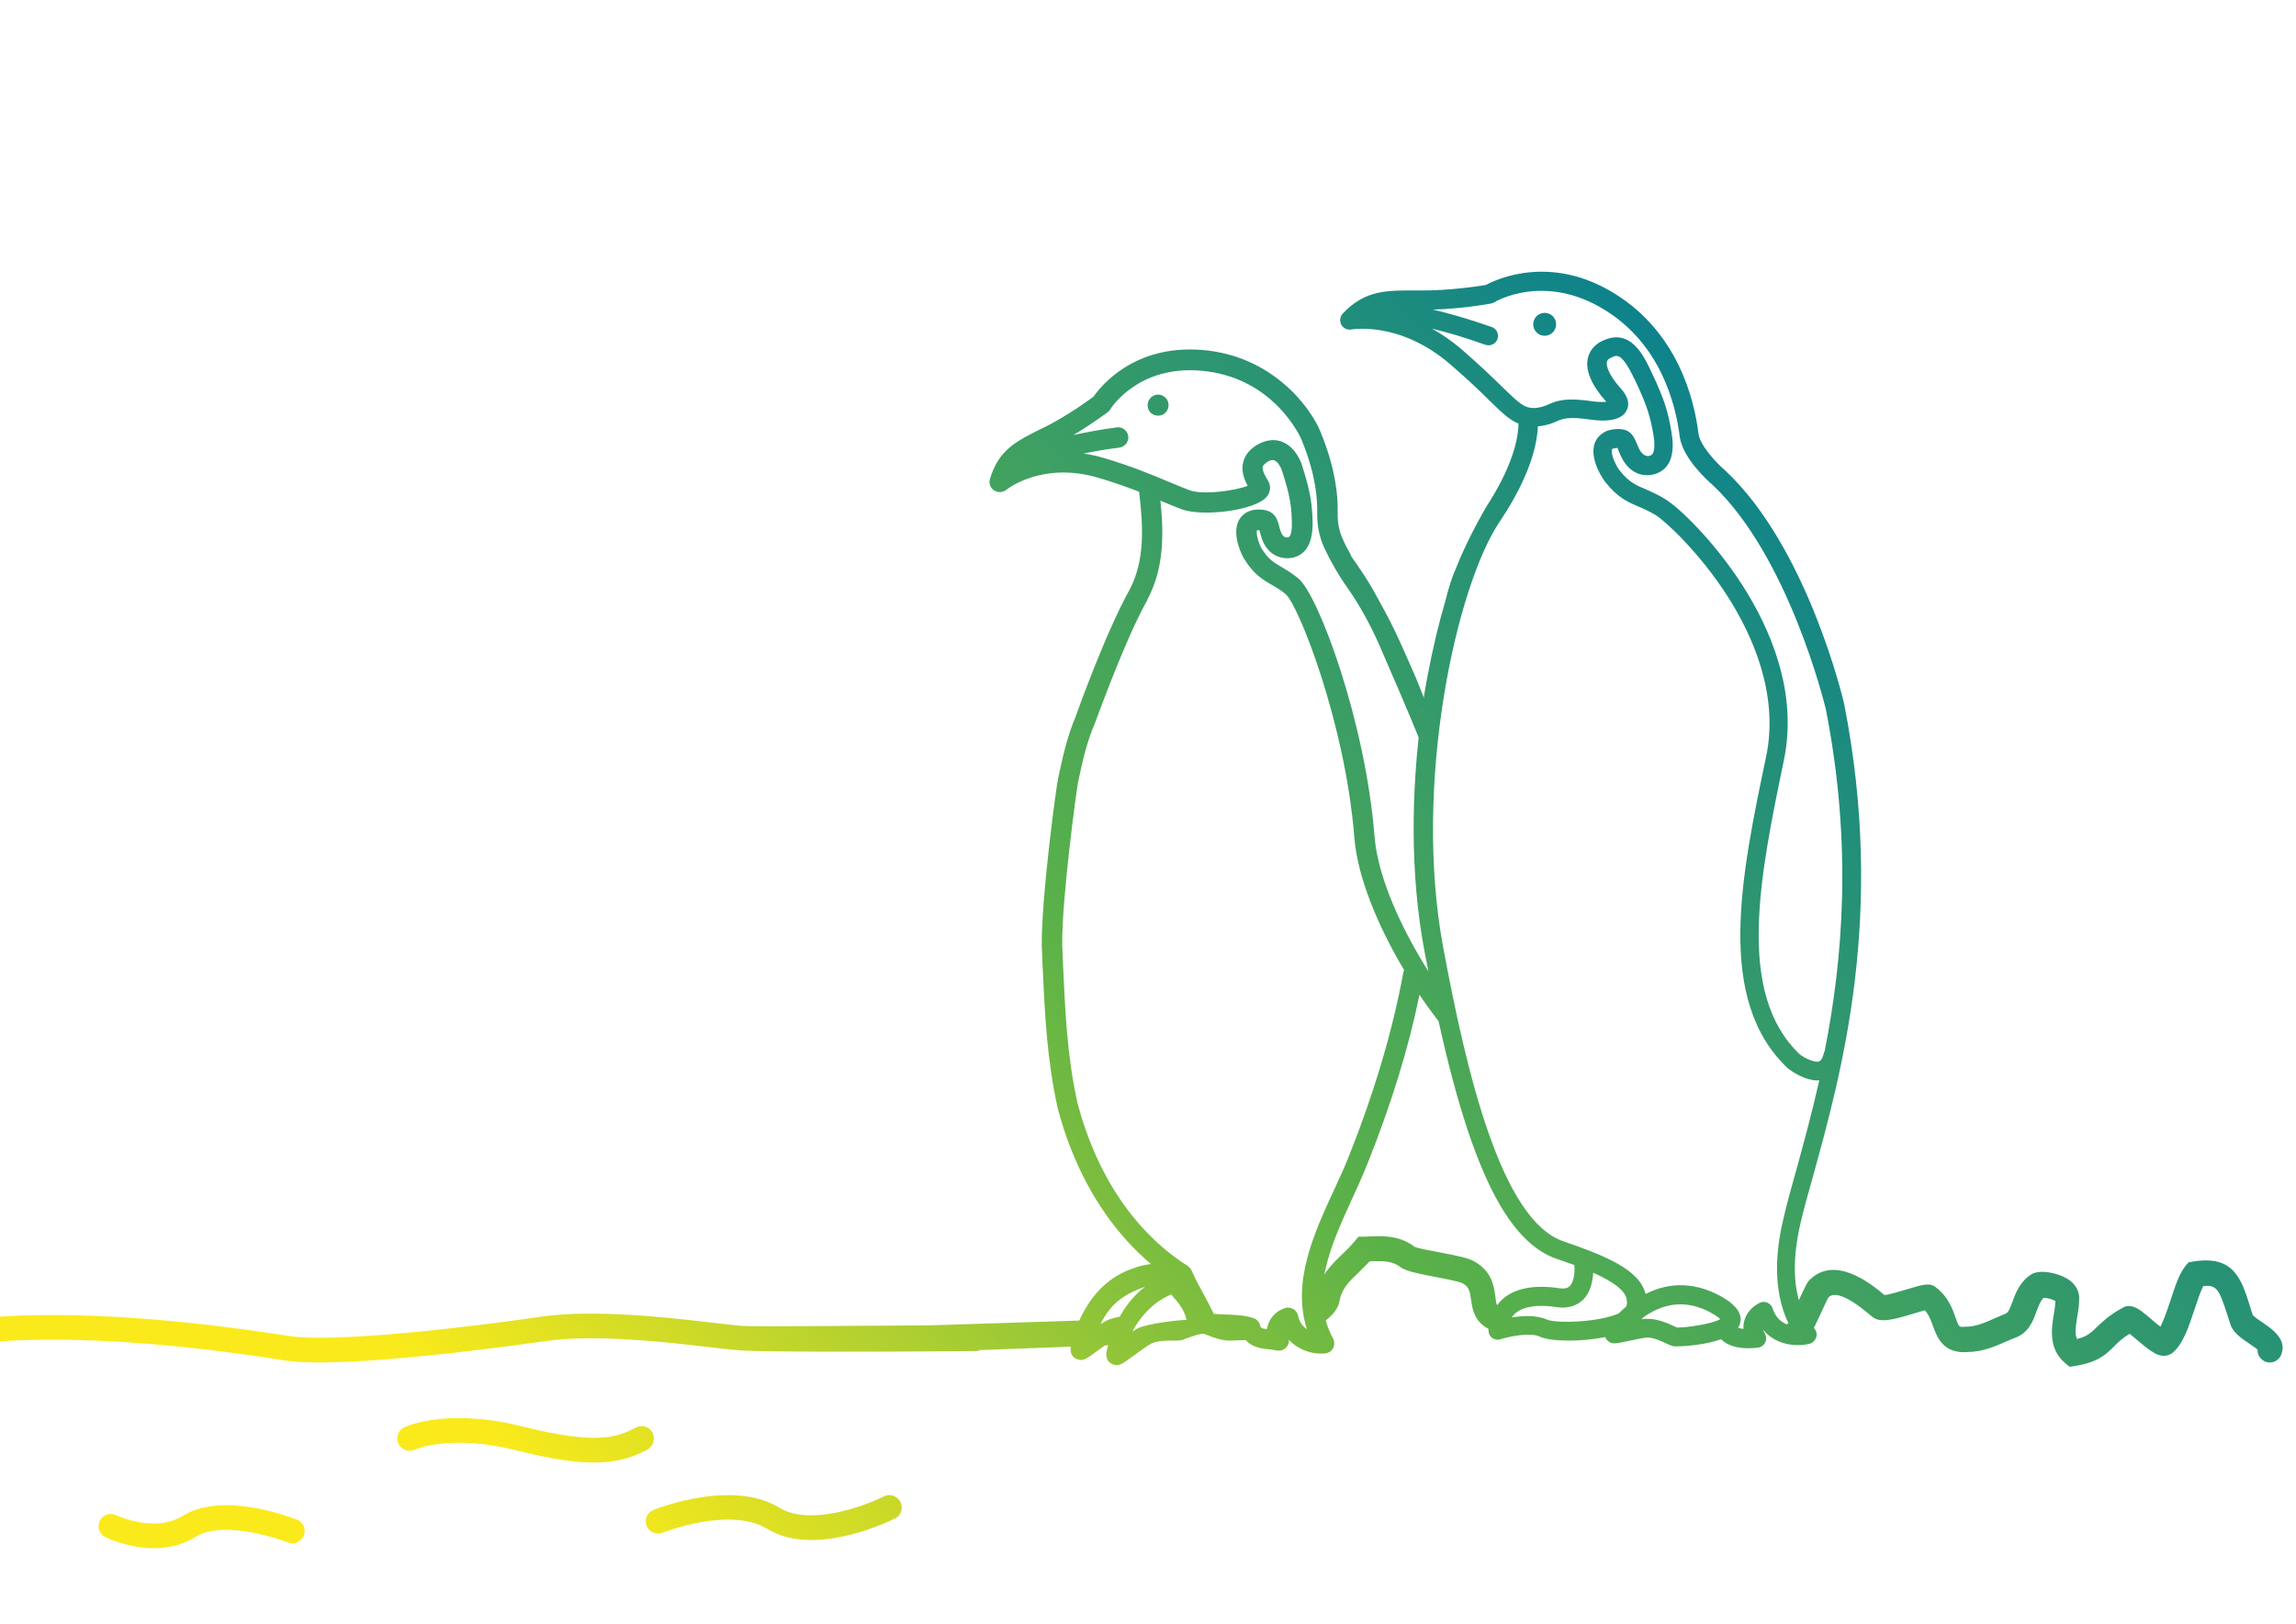 <?xml version="1.0" encoding="utf-8"?>
<!-- Generator: Adobe Illustrator 27.5.0, SVG Export Plug-In . SVG Version: 6.00 Build 0)  -->
<svg version="1.1" xmlns="http://www.w3.org/2000/svg" xmlns:xlink="http://www.w3.org/1999/xlink" x="0px" y="0px"
	 viewBox="0 0 841.9 595.3" style="enable-background:new 0 0 841.9 595.3;" xml:space="preserve">
<style type="text/css">
	.st0{fill:url(#SVGID_1_);}
	.st1{fill:url(#SVGID_00000154426191925393595860000003028387174531596705_);}
	.st2{fill:none;stroke:#010202;stroke-width:9;stroke-linecap:round;stroke-linejoin:round;stroke-miterlimit:10;}
	.st3{fill:#010202;}
	.st4{fill:url(#SVGID_00000057114867171624852560000017914957688561489574_);}
	.st5{fill:url(#SVGID_00000134948641262300489270000012242251304307152028_);}
	.st6{fill:url(#SVGID_00000152259940482988109990000012483265240345655178_);}
	.st7{fill:url(#SVGID_00000043446771773198045090000006416151734216452519_);}
	.st8{fill:url(#SVGID_00000042716222096075965860000018341600814365680552_);}
	.st9{fill:url(#SVGID_00000174603262188715989370000001585590778662899358_);}
	.st10{fill:url(#SVGID_00000162331458436287848930000014205486486855940527_);}
	.st11{fill:url(#SVGID_00000034068112700882499360000009202621968835637171_);}
	.st12{fill:url(#SVGID_00000131348816913025981830000012746334992469110714_);}
	.st13{fill:url(#SVGID_00000045599519787473626200000013253770833560501918_);}
	.st14{fill:url(#SVGID_00000066492493012412365800000003244694618389290907_);}
	.st15{fill:#FFFFFF;}
	.st16{fill:url(#SVGID_00000003082181199389760040000012945191369347039926_);}
	.st17{fill:url(#SVGID_00000183221266066735509160000002786615677842061697_);}
	.st18{fill:url(#SVGID_00000004539356490607705490000012711558804929146532_);}
	.st19{fill:url(#SVGID_00000180332251580439347800000007143470586993266073_);}
	.st20{fill:url(#SVGID_00000018197104000497663450000004331689690203968133_);}
	.st21{fill:url(#SVGID_00000026130480414868984780000015457458694240526726_);}
	.st22{fill:url(#SVGID_00000078730151267686195900000013257803530336423578_);}
	.st23{fill:url(#SVGID_00000103252436008070563060000003670874806303733132_);}
	.st24{fill:url(#SVGID_00000096048890880811594470000003099278993160501152_);}
	.st25{fill:url(#SVGID_00000042699853599126466540000000274251005151765170_);}
	.st26{fill:url(#SVGID_00000044169992909033410640000002753524556184933526_);}
	.st27{fill:url(#SVGID_00000090986104744359221700000017876655761272939705_);}
	.st28{fill:url(#SVGID_00000106114208700639596680000011994071072612638610_);}
	.st29{fill:url(#SVGID_00000177456382236460713710000013458049218926267051_);}
	.st30{fill:url(#SVGID_00000014609412958985746820000011352114775868832954_);}
	.st31{fill:url(#SVGID_00000078006471233767065870000015571943287192754623_);}
	.st32{fill:url(#SVGID_00000094611863272722717870000014942264316411872918_);}
	.st33{fill:url(#SVGID_00000026873220067486802920000002601735209712704685_);}
	.st34{fill:url(#SVGID_00000103965301245590996690000011297114977818694555_);}
	.st35{fill:url(#SVGID_00000160889509232044095160000011712121601280403841_);}
	.st36{fill:url(#SVGID_00000026165366614718343030000006314710166403057335_);}
	.st37{fill:url(#SVGID_00000101082691810471599840000004777190007142908054_);}
	.st38{fill:url(#SVGID_00000012473054520609578170000013201259282616603308_);}
	.st39{fill:url(#SVGID_00000104689894543762917620000009960597985007176599_);}
	.st40{fill:url(#SVGID_00000083073520089398091560000013067651584133107584_);}
	.st41{fill:url(#SVGID_00000027574827466263971830000008013388016515892665_);}
	.st42{fill:url(#SVGID_00000176033383861755224560000006581005016201962408_);}
	.st43{fill:url(#SVGID_00000024704199393706623360000009014956528924198560_);}
	.st44{fill:url(#SVGID_00000114773506032122438600000011590967239863973548_);}
	.st45{fill:none;stroke:url(#SVGID_00000152954293547599142450000013517520042902906278_);stroke-width:6;stroke-miterlimit:10;}
	.st46{fill:none;stroke:url(#SVGID_00000141454899994252270710000018352357148332877193_);stroke-width:6;stroke-miterlimit:10;}
	.st47{fill:none;stroke:url(#SVGID_00000097493343289705137730000016807698039241063100_);stroke-width:6;stroke-miterlimit:10;}
	.st48{fill:none;stroke:url(#SVGID_00000105412825638437680380000012347324462866478759_);stroke-width:6;stroke-miterlimit:10;}
	.st49{fill:none;stroke:url(#SVGID_00000032629414208438894330000012889318805988629391_);stroke-width:6;stroke-miterlimit:10;}
	.st50{fill:none;stroke:url(#SVGID_00000025406460547899201520000011507191054056306587_);stroke-width:6;stroke-miterlimit:10;}
	.st51{display:none;}
	.st52{display:inline;fill:none;stroke:url(#SVGID_00000182509496021824864930000002927313779197896326_);stroke-miterlimit:10;}
	.st53{display:inline;fill:none;stroke:url(#SVGID_00000170968018399327816470000012888981807725982100_);stroke-miterlimit:10;}
	.st54{display:inline;fill:none;stroke:url(#SVGID_00000080208703607090559780000011671280631022771370_);stroke-miterlimit:10;}
	.st55{display:inline;fill:none;stroke:url(#SVGID_00000052098683426442986180000004526733738332254122_);stroke-miterlimit:10;}
</style>
<g id="Ebene_1">
	<g>
		<linearGradient id="SVGID_1_" gradientUnits="userSpaceOnUse" x1="171.615" y1="519.676" x2="624.295" y2="60.101">
			<stop  offset="0" style="stop-color:#FAEA1B"/>
			<stop  offset="0.429" style="stop-color:#5CB248"/>
			<stop  offset="1" style="stop-color:#007A97"/>
		</linearGradient>
		<circle class="st0" cx="566.4" cy="118.9" r="4.2"/>
		
			<linearGradient id="SVGID_00000127003645197878447170000012255971961470723752_" gradientUnits="userSpaceOnUse" x1="172.293" y1="520.344" x2="624.974" y2="60.77">
			<stop  offset="0" style="stop-color:#FAEA1B"/>
			<stop  offset="0.429" style="stop-color:#5CB248"/>
			<stop  offset="1" style="stop-color:#007A97"/>
		</linearGradient>
		<path style="fill:url(#SVGID_00000127003645197878447170000012255971961470723752_);" d="M411.9,491.7c-2.3-0.7-4.3-2.3-5.5-4.3
			c0,0,0,0,0-0.1c-0.5,0.2-1,0.2-1.6,0.2c-2.6,0-4.1-1.6-4.6-3.5c-30.2,1-58.7,1.9-59.2,1.9c-29,0.2-65.2,0.5-68.9,0.2
			c-2.3-0.2-6-0.6-10.2-1.1c-16.3-1.9-43.7-5.1-63.4-2.3c-26.5,3.9-75.9,9.7-92.5,7.1c-41.7-6.5-77.4-8.9-106.1-7.1
			c-2.5,0.2-4.4,2.3-4.2,4.8c0.2,2.5,2.3,4.4,4.8,4.2c28-1.7,63.1,0.6,104.1,7.1c3.3,0.5,7.7,0.7,12.6,0.7c27.9,0,76.3-6.9,82.6-7.8
			c18.5-2.7,45.2,0.4,61.1,2.3c4.5,0.5,8.1,0.9,10.6,1.1c8.5,0.6,53.8,0.5,76.5,0.3v0c0,0,0,0,0,0c5,0,8.9-0.1,11.1-0.1
			c-0.3-0.1-0.4-0.2-0.5-0.3c11.5-0.4,30.8-1.2,50.3-1.9C409.8,492.9,410.8,492.4,411.9,491.7z"/>
		
			<linearGradient id="SVGID_00000132771525320164331980000014813582715593292423_" gradientUnits="userSpaceOnUse" x1="314.8" y1="660.713" x2="767.481" y2="201.139">
			<stop  offset="0" style="stop-color:#FAEA1B"/>
			<stop  offset="0.429" style="stop-color:#5CB248"/>
			<stop  offset="1" style="stop-color:#007A97"/>
		</linearGradient>
		<path style="fill:url(#SVGID_00000132771525320164331980000014813582715593292423_);" d="M829.7,484.9c-1.2-0.8-3.1-2.1-3.7-2.8
			l0-0.1c-0.4-1.1-0.7-2.2-1-3.2c-3.2-10.1-6-18.7-20.8-16.3l-1.7,0.3l-1.1,1.3c-2.3,2.8-3.9,7.6-5.5,12.6c-1,3-2.4,7.1-3.7,9.7
			c-1.2-0.9-2.5-2-3.4-2.8c-1.3-1.1-2.6-2.2-3.7-3c-3.3-2.4-5.6-2-7-1c-4.9,2.7-7.4,5.2-9.4,7.1c-2.1,2-3.4,3.3-7.1,4.2
			c-0.8-1.7-0.6-4.1,0.1-8.2c0.4-2.2,0.7-4.5,0.7-6.9c0-1.6-0.6-4.7-4.4-7c-3.5-2.1-9.6-3.4-12.8-1.8l-0.5,0.3
			c-4.1,2.7-5.6,6.8-6.8,10c-1,2.7-1.5,3.9-2.5,4.3l-0.2,0.1c-1.2,0.5-2.4,1-3.5,1.5c-3.6,1.6-7.1,3.2-10.8,3.2l-0.4,0
			c-2.2,0.2-2.2,0.2-3.5-3.5c-1.1-3.2-2.7-7.5-7-10.8c-2.2-2-4.8-1.2-10.8,0.6c-2.3,0.7-6.3,1.9-8.2,2.1
			c-5.3-4.5-18.3-14.7-27.5-5.5c-0.9,0.9-1.5,2.2-3.9,7.4c-1.7-6.1-2.4-15.2,0.6-28.2c1.2-5.2,2.8-10.9,4.7-17.6
			c10.5-38.1,26.4-95.6,11.4-172.4c0,0,0-0.1,0-0.1c-0.5-2.3-13.7-57.8-43.6-85.8c0,0-0.1-0.1-0.1-0.1c-3.5-3-9.2-9.2-9.8-13.5
			c-1.6-13.1-7.8-37.2-30.8-51.4c-23.6-14.6-43.5-5.1-47.2-3.1c-2.6,0.4-13.5,2.1-24,2l-0.3,0c-12.3-0.1-19.8-0.2-28.1,8.4
			c-1,1.1-1.3,2.7-0.6,4.1c0.7,1.3,2.2,2.1,3.7,1.8c0.7-0.1,17.9-3,36.2,12.7c6.6,5.7,11.2,10.1,14.5,13.4c4.4,4.3,7.3,7.1,10.6,8.4
			c0,3.8-1.2,13.6-10.6,28.6c-0.2,0.1-7.8,12.8-12.3,24.4c-0.8,1.8-2.2,5.1-3.8,11.6c-2.5,8.5-4.8,18-6.7,28.2
			c-1,5.3-1.7,9.5-2.3,14.8c-3.6,27.2-4.1,57.5,1.2,85.7c13.4,72.2,28,106,48.7,113c2.3,0.8,4.4,1.5,6.3,2.2
			c0.2,2.4-0.1,6.1-1.7,7.7c-0.3,0.3-1.2,1.2-3.8,0.8c-8.7-1.3-15.4-0.2-20,3.3c-1.1,0.8-2,1.8-2.8,2.9c-0.4-0.5-0.5-1.5-0.7-3.3
			c-0.5-3.6-1.2-9-7.5-12.6c-2.2-1.4-6.1-2.1-12.6-3.4c-3.3-0.6-8.1-1.5-9.5-2.1c-5.4-4.1-11.3-4-16.1-3.8c-0.8,0-1.6,0.1-2.4,0.1
			h-2.1l-1.3,1.6c-1.7,2-3.3,3.6-4.9,5.1c-4,3.9-7.7,7.5-9.4,14.4l-0.1,0.5v0.4c-0.2,0.5-0.8,1-1.7,1.6c0,0.1,0,0.1,0,0.2
			c0,0.5,0.1,1,0.2,1.5c1.1,1.3,1.8,2.9,2.3,4.6c0.3,1,0.2,2-0.1,2.8c4-2.3,7.8-5.6,8.2-9.9c1.1-4.1,3.4-6.4,6.9-9.7
			c1.2-1.2,2.6-2.6,4.1-4.1c0.2,0,0.4,0,0.6,0c3.9-0.1,7.6-0.2,10.5,2.1l0.3,0.2c2.2,1.4,6.1,2.2,12.8,3.5c3.3,0.6,8.3,1.6,9.6,2.2
			l0.2,0.1c2.4,1.3,2.6,2.8,3.1,5.9c0.4,3.1,1.1,8.1,6.4,10.8c0,0,0,0.1,0,0.1c-0.1,1.2,0.3,2.3,1.2,3.1c0.9,0.7,2.1,1,3.2,0.6
			c3.8-1.2,11.1-2.5,14.3-1c2.1,1,6.1,1.5,10.6,1.5c4.3,0,9.2-0.4,13.5-1.3c0.2,0.5,0.5,1,1,1.4c1.5,1.3,2.4,1.1,7.7,0
			c2.2-0.5,5.6-1.2,6.6-1.2c2.3-0.1,5.1,1.2,7,2.1c1,0.5,1.7,0.8,2.5,1c0.2,0.1,0.8,0.1,1.5,0.1c3.2,0,10.6-0.6,16.2-2.6
			c2.3,2.4,6.1,3.3,10,3.3c1.2,0,2.3-0.1,3.5-0.2c1.2-0.2,2.2-0.9,2.7-2s0.4-2.3-0.2-3.3c-0.3-0.5-0.5-1-0.7-1.4
			c4.9,6.1,12.8,6.3,17,5.3c1.2-0.3,2.2-1.3,2.6-2.5c0.3-1.2,0-2.5-0.9-3.3c0.1-0.1,0.1-0.3,0.2-0.4c0.7-1.5,1.6-3.4,2.5-5.3
			c0.9-1.9,2.1-4.6,2.7-5.6c1.2-1.1,4.5-2.7,15.7,6.9c2.9,2.7,7.5,1.5,15.8-1c1.2-0.4,2.7-0.8,3.8-1.1c1.5,1.6,2.2,3.6,3,5.8
			c1.4,3.8,3.6,10.2,12.7,9.5c5.5-0.1,10.1-2.1,14.2-3.9c1.1-0.5,2.1-0.9,3.1-1.3c5.1-1.8,6.7-6.3,7.9-9.6c0.8-2.1,1.5-4,2.7-5.1
			c1.2,0,3.3,0.6,4.3,1.2c-0.1,1.5-0.3,3.1-0.6,4.8c-0.9,5.4-2,12.8,4.2,18l1.6,1.3l2-0.3c8.5-1.4,11.3-4.2,14.3-7.2
			c1.5-1.5,3-3,5.7-4.6c0.7,0.6,1.6,1.3,2.3,1.9c5.3,4.5,8.8,7.5,12.6,5.6l0.4-0.2l0.4-0.3c3.8-3.1,5.9-9.3,8.1-16
			c1-3,2.1-6.4,3.2-8.5c5-0.5,5.8,1.3,8.8,10.5c0.3,1,0.7,2,1,3.1c0.9,3.4,4.1,5.5,7.2,7.6c0.8,0.6,2.1,1.4,2.9,2.1
			c-0.1,1.7,0.8,3.3,2.4,4.2c2.2,1.2,4.9,0.3,6.1-1.9C839,491.2,833.2,487.3,829.7,484.9z M551,142c-3.4-3.3-8-7.8-14.8-13.7
			c-3.7-3.2-7.5-5.8-11.1-7.8c5.4,1.3,11.8,3.1,19.5,5.9c0.4,0.1,0.8,0.2,1.2,0.2c1.4,0,2.8-0.9,3.3-2.3c0.6-1.8-0.3-3.8-2.1-4.4
			c-8.5-3-15.6-5-21.6-6.4c10.9-0.3,20.7-2.1,21.2-2.2c0.4-0.1,0.8-0.2,1.2-0.4c0.7-0.5,18.6-10.9,40.6,2.7
			c20.5,12.6,26,34.5,27.5,46.3c1,8.2,10.7,16.7,12.1,17.9c27.8,26.2,41,80.2,41.5,82.2c9.8,50,6.2,91.8-0.4,125.2
			c-0.1,0.3-0.2,0.5-0.3,0.8c-0.3,1.2-0.8,2.7-1.7,3.1c-1.6,0.6-5.1-1-7.1-2.5c-23.7-22.4-14.6-65.8-5.9-107.8
			c5.3-25.3-5.3-48.8-15.1-64.1c-10.7-16.7-23.7-28.9-28.4-31.7c-2.7-1.7-5.1-2.7-7.1-3.6c-3.6-1.5-6.2-2.6-9.6-6.9
			c-1.5-1.9-3.4-6.3-2.8-7.8c0.1-0.2,0.5-0.3,1.2-0.4c0.4,0,0.6-0.1,0.8-0.1c0.1,0.2,0.2,0.5,0.3,0.8c0.3,0.8,0.7,1.7,1.3,2.9
			c3.2,6.2,8.5,7.1,12.4,5.8c3.6-1.2,7.6-4.8,5.8-15.2c-1.2-7.4-2.5-11.8-7.2-21.8c-3.1-6.6-7.8-16.5-18-11.8
			c-2.9,1.3-4.9,3.7-5.5,6.5c-0.9,4.4,1.3,9.7,6.7,15.8c0,0,0.1,0.1,0.1,0.1c-1.3,0.1-3,0.1-4.5-0.1c-9.9-1.5-13.2-0.5-16.8,1.1
			c-1.4,0.6-2.6,1.1-4.9,1.3C559,149.6,557.6,148.4,551,142z M596.4,478.9c-1,0.9-2,1.8-2.8,2.6c-0.1,0-0.1,0.1-0.2,0.1
			c-7.7,3.3-23,3.6-26.1,2.2c-2.1-0.9-4.5-1.3-7-1.3c-2.1,0-4.1,0.2-6,0.5c0.5-0.7,1-1.3,1.7-1.8c3-2.3,8.1-3,14.7-2
			c5.1,0.8,8.1-1.1,9.8-2.7c2.7-2.7,3.5-6.7,3.7-9.9C595,471.5,597.3,475,596.4,478.9z M614.9,486.7c-0.3-0.1-0.7-0.3-1.1-0.5
			c-2.3-1.1-6.2-2.8-10.1-2.7c-0.5,0-1,0.1-1.7,0.2c0.1-0.2,0.2-0.3,0.3-0.5c5.9-4.4,14.8-7.8,25.5-1.7c1.7,1,2.6,1.7,3,2.1
			C628,485.4,618,486.8,614.9,486.7z M655.4,485.4c0,0,0,0.1,0,0.2c-2.1-0.8-4.3-2.4-5.4-5.9c-0.3-0.9-1-1.7-1.9-2.1
			c-0.9-0.4-1.9-0.4-2.8,0c-0.4,0.2-4.4,2.1-5.6,6.3c-0.3,0.9-0.5,2-0.4,3.3c-0.8-0.1-1.4-0.2-2-0.4c0.2-0.3,0.4-0.6,0.5-0.9
			c1.5-3.7-0.7-7.2-6.5-10.5c-11.4-6.4-21.1-4.5-27.9-1c-2.2-9-15-14.1-30.1-19.3c-22.8-7.7-35.5-61.6-44.1-107.7
			c-11.2-60.1,4.8-132.7,20.8-156.3c11.5-17.1,13.7-29,13.9-34.8c3.3-0.3,5.2-1.1,6.8-1.8c2.3-1,4.4-1.9,13-0.6
			c3.8,0.5,10.5,0.8,12.7-3.3c1.3-2.4,0.6-5.2-2.1-8.2c-5.4-6-5.2-9-5.1-9.7c0.1-0.3,0.2-1,1.6-1.6c2.3-1.1,3.9-1.8,8.8,8.4
			c4.4,9.3,5.5,13.1,6.7,20c0.4,2.5,0.8,6.8-1.1,7.5c-0.6,0.2-2.4,0.8-4.1-2.3c-0.4-0.9-0.7-1.6-1-2.3c-1.3-3.1-2.8-5.7-8.4-5
			c-4.4,0.5-6.1,3.2-6.8,4.7c-2.6,6.3,3.7,14.7,3.8,14.7c4.5,5.7,8.3,7.3,12.3,9c1.9,0.8,3.9,1.7,6.2,3.1c3.5,2.2,16,13.7,26.2,29.6
			c9.1,14.2,19,36,14.2,58.9c-9.2,43.9-18.7,89.3,8.1,114.4c0.1,0.1,0.2,0.2,0.3,0.2c0.7,0.5,5.9,4.4,11.1,4.1
			c-2.8,12.3-5.8,23.3-8.5,33.1c-1.9,6.7-3.5,12.5-4.7,17.8c-4.6,19.1-1.4,31.4,1.9,38.1C655.4,485.2,655.4,485.3,655.4,485.4z"/>
		
			<linearGradient id="SVGID_00000018922248004722872450000012633901069149479868_" gradientUnits="userSpaceOnUse" x1="300.627" y1="646.753" x2="753.308" y2="187.179">
			<stop  offset="0" style="stop-color:#FAEA1B"/>
			<stop  offset="0.429" style="stop-color:#5CB248"/>
			<stop  offset="1" style="stop-color:#007A97"/>
		</linearGradient>
		<path style="fill:url(#SVGID_00000018922248004722872450000012633901069149479868_);" d="M474.7,488.3c-0.8-0.8-1.4-1.8-2-2.7
			c-0.3,0.2-0.5,0.5-0.8,0.6c-1.2,0.9-2.6,1.5-4.1,1.9c-3.1,0.8-6,0.2-9-0.9c-3.4-1.3-5.7-2.9-9.4-2.2c-3,0.6-5.8,0.4-8.8,0.8
			c-0.5,0.1-1,0-1.4,0c-0.3,0.3-0.7,0.6-1.1,0.8c-0.2,0.2-0.4,0.4-0.6,0.6c4.9,2.2,9.5,4.4,13.7,4.3c12.3-0.5,20.7-0.8,21-0.8
			l0.6-0.1c0,0,1.4-0.4,3.3-1C475.6,489.1,475.1,488.8,474.7,488.3z"/>
		
			<linearGradient id="SVGID_00000179637763471247248300000008918809190713941397_" gradientUnits="userSpaceOnUse" x1="186.16" y1="534.003" x2="638.841" y2="74.428">
			<stop  offset="0" style="stop-color:#FAEA1B"/>
			<stop  offset="0.429" style="stop-color:#5CB248"/>
			<stop  offset="1" style="stop-color:#007A97"/>
		</linearGradient>
		<path style="fill:url(#SVGID_00000179637763471247248300000008918809190713941397_);" d="M239.2,525.2c-1.2-2.2-3.9-3-6.1-1.8
			c-6.9,3.7-14.7,6.3-41.4-0.4c-27.8-7-42.9,0-43.5,0.3c-2.2,1.1-3.2,3.7-2.1,6c1.1,2.2,3.7,3.2,6,2.2c0.1-0.1,13.1-5.9,37.5,0.3
			c12.3,3.1,21.2,4.4,28.3,4.4c8.4,0,14.2-1.9,19.6-4.8C239.6,530.1,240.4,527.4,239.2,525.2z"/>
		
			<linearGradient id="SVGID_00000111905824483869484630000005234438649960340397_" gradientUnits="userSpaceOnUse" x1="142.401" y1="490.901" x2="595.082" y2="31.326">
			<stop  offset="0" style="stop-color:#FAEA1B"/>
			<stop  offset="0.429" style="stop-color:#5CB248"/>
			<stop  offset="1" style="stop-color:#007A97"/>
		</linearGradient>
		<path style="fill:url(#SVGID_00000111905824483869484630000005234438649960340397_);" d="M108.8,557.1
			c-2.8-1.1-27.5-10.3-41.7-1.4c-10.3,6.5-24.2-0.1-24.5-0.2c-2.2-1.1-4.9-0.2-6,2.1c-1.1,2.2-0.2,4.9,2.1,6c0.5,0.2,8.3,4,17.8,4
			c5,0,10.4-1.1,15.5-4.3c8.8-5.5,27.2-0.3,33.6,2.2c2.3,0.9,4.9-0.2,5.8-2.6C112.3,560.6,111.2,558,108.8,557.1z"/>
		
			<linearGradient id="SVGID_00000129886357092882549130000001937490772145766799_" gradientUnits="userSpaceOnUse" x1="246.268" y1="593.209" x2="698.948" y2="133.635">
			<stop  offset="0" style="stop-color:#FAEA1B"/>
			<stop  offset="0.429" style="stop-color:#5CB248"/>
			<stop  offset="1" style="stop-color:#007A97"/>
		</linearGradient>
		<path style="fill:url(#SVGID_00000129886357092882549130000001937490772145766799_);" d="M324.1,548.6c-6.9,3.5-27.1,11-38.2,4.2
			c-17.5-10.7-45.1,0.3-46.3,0.8c-2.3,0.9-3.4,3.5-2.5,5.8c0.9,2.3,3.5,3.4,5.9,2.5c0.2-0.1,24.7-9.7,38.3-1.4
			c4.9,3,10.6,4.1,16.2,4.1c14.9,0,29.8-7.5,30.7-7.9c2.2-1.1,3.1-3.8,2-6C329,548.4,326.3,547.5,324.1,548.6z"/>
	</g>
	<g>
		
			<linearGradient id="SVGID_00000000210485106781830870000014230615433180506508_" gradientUnits="userSpaceOnUse" x1="114.468" y1="463.386" x2="567.148" y2="3.812">
			<stop  offset="0" style="stop-color:#FAEA1B"/>
			<stop  offset="0.429" style="stop-color:#5CB248"/>
			<stop  offset="1" style="stop-color:#007A97"/>
		</linearGradient>
		<path style="fill:url(#SVGID_00000000210485106781830870000014230615433180506508_);" d="M422.9,145.1c-1.9,1-2.6,3.3-1.7,5.2
			s3.3,2.6,5.2,1.7c1.9-1,2.6-3.3,1.7-5.2C427.1,144.9,424.8,144.1,422.9,145.1z"/>
		
			<linearGradient id="SVGID_00000094595799845622105860000015835179546058954900_" gradientUnits="userSpaceOnUse" x1="207.352" y1="554.877" x2="660.033" y2="95.303">
			<stop  offset="0" style="stop-color:#FAEA1B"/>
			<stop  offset="0.429" style="stop-color:#5CB248"/>
			<stop  offset="1" style="stop-color:#007A97"/>
		</linearGradient>
		<path style="fill:url(#SVGID_00000094595799845622105860000015835179546058954900_);" d="M525.1,358.2
			c-10.9-16.8-19.9-36.3-21.1-51.7c-3.3-41.8-20.5-88.3-27.9-94.4c-2.3-1.9-4.3-3.1-6-4.1c-3.1-1.8-5.1-3-7.6-7.1
			c-1-1.7-2-5.4-1.6-6.5c0.1,0,0.3-0.1,0.6,0c0.1,0,0.2,0,0.3,0c0,0.1,0,0.2,0.1,0.3c0.2,0.7,0.4,1.7,0.8,2.8
			c2.2,6.3,7.4,7.7,11.1,7c3.6-0.7,7.8-3.6,7.5-13.5c-0.2-6.8-0.9-11-3.9-20.5c-0.2-0.7-2.2-6.5-7.2-8.5c-1.9-0.8-5.1-1.2-8.9,0.9
			c-2.9,1.6-4.7,3.8-5.4,6.4c-0.9,3.3,0.3,6.4,1.6,8.8c-4.5,1.8-16.3,3.5-21.4,1.6c-2.3-0.9-4.8-1.9-7.4-3c-6.2-2.6-13.8-5.8-24-8.8
			c-2.6-0.8-5.1-1.3-7.4-1.6c3.8-0.8,8.2-1.6,13.2-2.2c2-0.3,3.5-2.2,3.2-4.2c-0.3-2.1-2.2-3.5-4.2-3.2c-6.1,0.8-11.4,1.8-15.9,2.8
			c7-4.2,12.3-8.2,12.6-8.4c0.4-0.3,0.7-0.6,0.9-1c0.4-0.7,10.3-16.1,33.1-14.2c27.2,2.2,37,25.1,37.1,25.4c0.1,0.3,0.2,0.6,0.3,0.8
			c5,12.3,5.5,21.5,5.4,25.9c-0.1,4.6,0.8,9,2.6,12.9c2.3,4.9,5.2,10,8.7,14.9c4.3,6.2,8.1,13.1,11.3,20.3
			c5.5,12.6,10.7,24.7,15.4,36.2c-0.1-5.3,0-10.7,1.4-15.8c-1.8-4.4-3.3-8.3-4-9.8c-2.5-5.6-4-9.2-6.6-14.7c-2.8-5.9-4.9-9.5-8-15.2
			c-2.4-4.3-5.4-8.7-8.3-12.8c-0.1-0.2-0.1-0.4-0.2-0.6c-1.1-1.9-2.1-3.8-2.9-5.7c-1.3-2.8-2-6.1-1.9-9.5c0.2-6.3-0.8-16.5-6.3-29.9
			c-3.9-9.5-18.1-28-43.5-30c-25.1-2-37.3,13.6-39.7,17.1c-2,1.5-9.9,7.2-18.3,11.4l-0.3,0.1c-10.1,5-16.2,8.1-19.4,18.7
			c-0.3,0.8-0.2,1.7,0.1,2.5c0.3,0.7,0.8,1.3,1.4,1.7c1.4,0.9,3.2,0.8,4.5-0.2c0.1-0.1,12.9-10.5,33.5-4.5
			c5.9,1.7,10.8,3.5,15.2,5.2c1.5,12.8,2.2,25.2-3.6,36.1c-8.5,15.1-19.6,45.9-19.6,46.1c-3.3,7.8-4.9,15.4-6.5,22.8
			c-0.7,3.1-6.2,43.9-6,61.4c0,0,0,0.1,0,0.1c0.1,2.5,0.2,4.9,0.3,7.3c0.8,17.6,1.6,34.3,5.5,52c0,0,0,0.1,0,0.1
			c1.5,5.6,3.2,10.9,5.3,16c6.7,16.7,16.6,30.8,28.9,41.2c-4.6,0.7-6.1,1.5-6.1,1.5c0,0,0,0,0,0c-18.5,5.8-22.8,26.5-23.3,29.1
			c0,0.1,0,0.2,0,0.2c-0.1,0.7,0,1.3,0.2,2c0.4,1.1,1.3,1.9,2.5,2.2c2,0.6,2.8,0,7.6-3.5c1.1-0.8,2.5-1.8,3.7-2.7
			c-0.5,1.8-0.8,3.1-0.9,3.7c0,0.1,0,0.2,0,0.2c-0.1,0.7,0,1.3,0.2,2c0.4,1.1,1.3,1.9,2.5,2.2c2,0.6,2.8,0,7.6-3.5
			c2-1.5,5.1-3.7,6.1-4.2c2.3-1.1,5.7-1.1,8-1.1c1.2,0,2.1,0,2.9-0.1c0.4-0.1,0.9-0.2,2.2-0.8l3.6-1.2c0.8-0.2,1.6-0.4,2.4-0.4
			l6.2,0.1l0,0c0.4,0,0.9,0,1.3,0.1c2.4,0.1,4.9,0.2,7.1,0.6c2.1,4.1,6.6,4.6,9.5,4.9c1,0.1,2,0.2,2.8,0.4c1.4,0.3,2.8-0.2,3.7-1.3
			c0.6-0.7,0.9-1.7,0.8-2.6c3.3,3.5,8.1,5.4,13.2,5c1.3-0.1,2.4-0.8,3-1.9c0.6-1.1,0.6-2.5,0-3.6c-8.9-16.5-0.8-34.2,7.1-51.4
			c2-4.3,4-8.8,5.7-13.1c8.7-21.8,14.9-42,18.9-61.5c2.3,3.5,4.8,6.8,7.2,10C526.4,369.4,525.5,363.9,525.1,358.2z M405.7,484.2
			C405.7,484.2,405.7,484.2,405.7,484.2c-0.6,0.3-1.3,0.7-2.2,1.3c4.4-9,10.4-11.5,16.4-13.8c-4.2,3.2-7.2,7.2-9.3,11
			C408.6,483.1,406.8,483.6,405.7,484.2z M417.4,486.9C417.4,486.9,417.4,486.9,417.4,486.9c-0.6,0.3-1.3,0.7-2.2,1.3
			c2.5-4.9,7.6-11,14.3-13.6c3.1,3.6,4.8,5.8,5.6,9.3C432.3,483.9,421.1,485.2,417.4,486.9z M514.6,356.4
			c-3.9,21.2-10.4,43.3-19.9,67.3c-1.6,4.1-3.6,8.3-5.6,12.7c-7.3,15.8-15.4,33.5-9.9,50.9c-1.6-1.1-2.8-2.8-3.2-4.9
			c-0.2-1.1-0.9-2-1.8-2.5c-0.9-0.5-2.1-0.7-3.1-0.3c-2.7,0.9-4.8,2.8-5.9,5.4c-0.3,0.7-0.5,1.5-0.7,2.3c-2.2-0.3-2.3-0.6-2.4-1.3
			c-0.3-1.3-1.3-2.4-2.6-2.8c-3.5-1.1-7.3-1.2-10.7-1.3c-1.3-0.1-2.5-0.1-3.7-0.2c-1.2-2.5-2.5-4.9-3.8-7.3
			c-1.6-2.9-3.1-5.7-4.3-8.5c-0.3-0.7-0.8-1.3-1.5-1.8c-19.2-12.1-33.5-33.3-40.4-59.7c-3.8-17-4.5-33.3-5.3-50.6
			c-0.1-2.4-0.2-4.8-0.3-7.3c-0.2-17,5.2-56.6,5.8-59.7c1.6-7.5,3.1-14.5,6.2-21.7c0.6-1.4,10.9-30.4,19.2-45.1c0,0,0-0.1,0-0.1
			c6.1-11.5,6.1-23.8,4.8-36.4c0,0,0.1,0,0.1,0.1c2.7,1.1,5.2,2.2,7.7,3.1c7.4,2.8,26.9,0.6,31.2-4.6c1.4-1.7,1.6-4,0.5-5.8
			c-0.7-1.1-2.3-3.8-2-5.2c0.2-0.7,1.1-1.3,1.8-1.8c1.5-0.9,2.2-0.6,2.5-0.5c1.4,0.5,2.5,2.8,2.8,3.8c3,9.3,3.4,12.8,3.6,18.5
			c0.1,2.7-0.2,5.7-1.4,5.9c-0.5,0.1-1.8,0.3-2.7-2.2c-0.3-0.8-0.5-1.5-0.6-2.1c-0.8-3-2-5.9-7.5-5.9c-4.3,0-6.3,2.3-7.1,3.7
			c-3.2,5.6,1.6,14.2,1.7,14.2c3.5,5.8,6.9,7.8,10.2,9.7c1.6,0.9,3.3,1.9,5.1,3.4c4.6,3.7,21.9,47.2,25.2,89.2
			c1.2,14.8,8.7,32.6,18.3,48.7C514.7,356,514.6,356.2,514.6,356.4z"/>
	</g>
</g>
<g id="Ebene_2" class="st51">
</g>
</svg>
